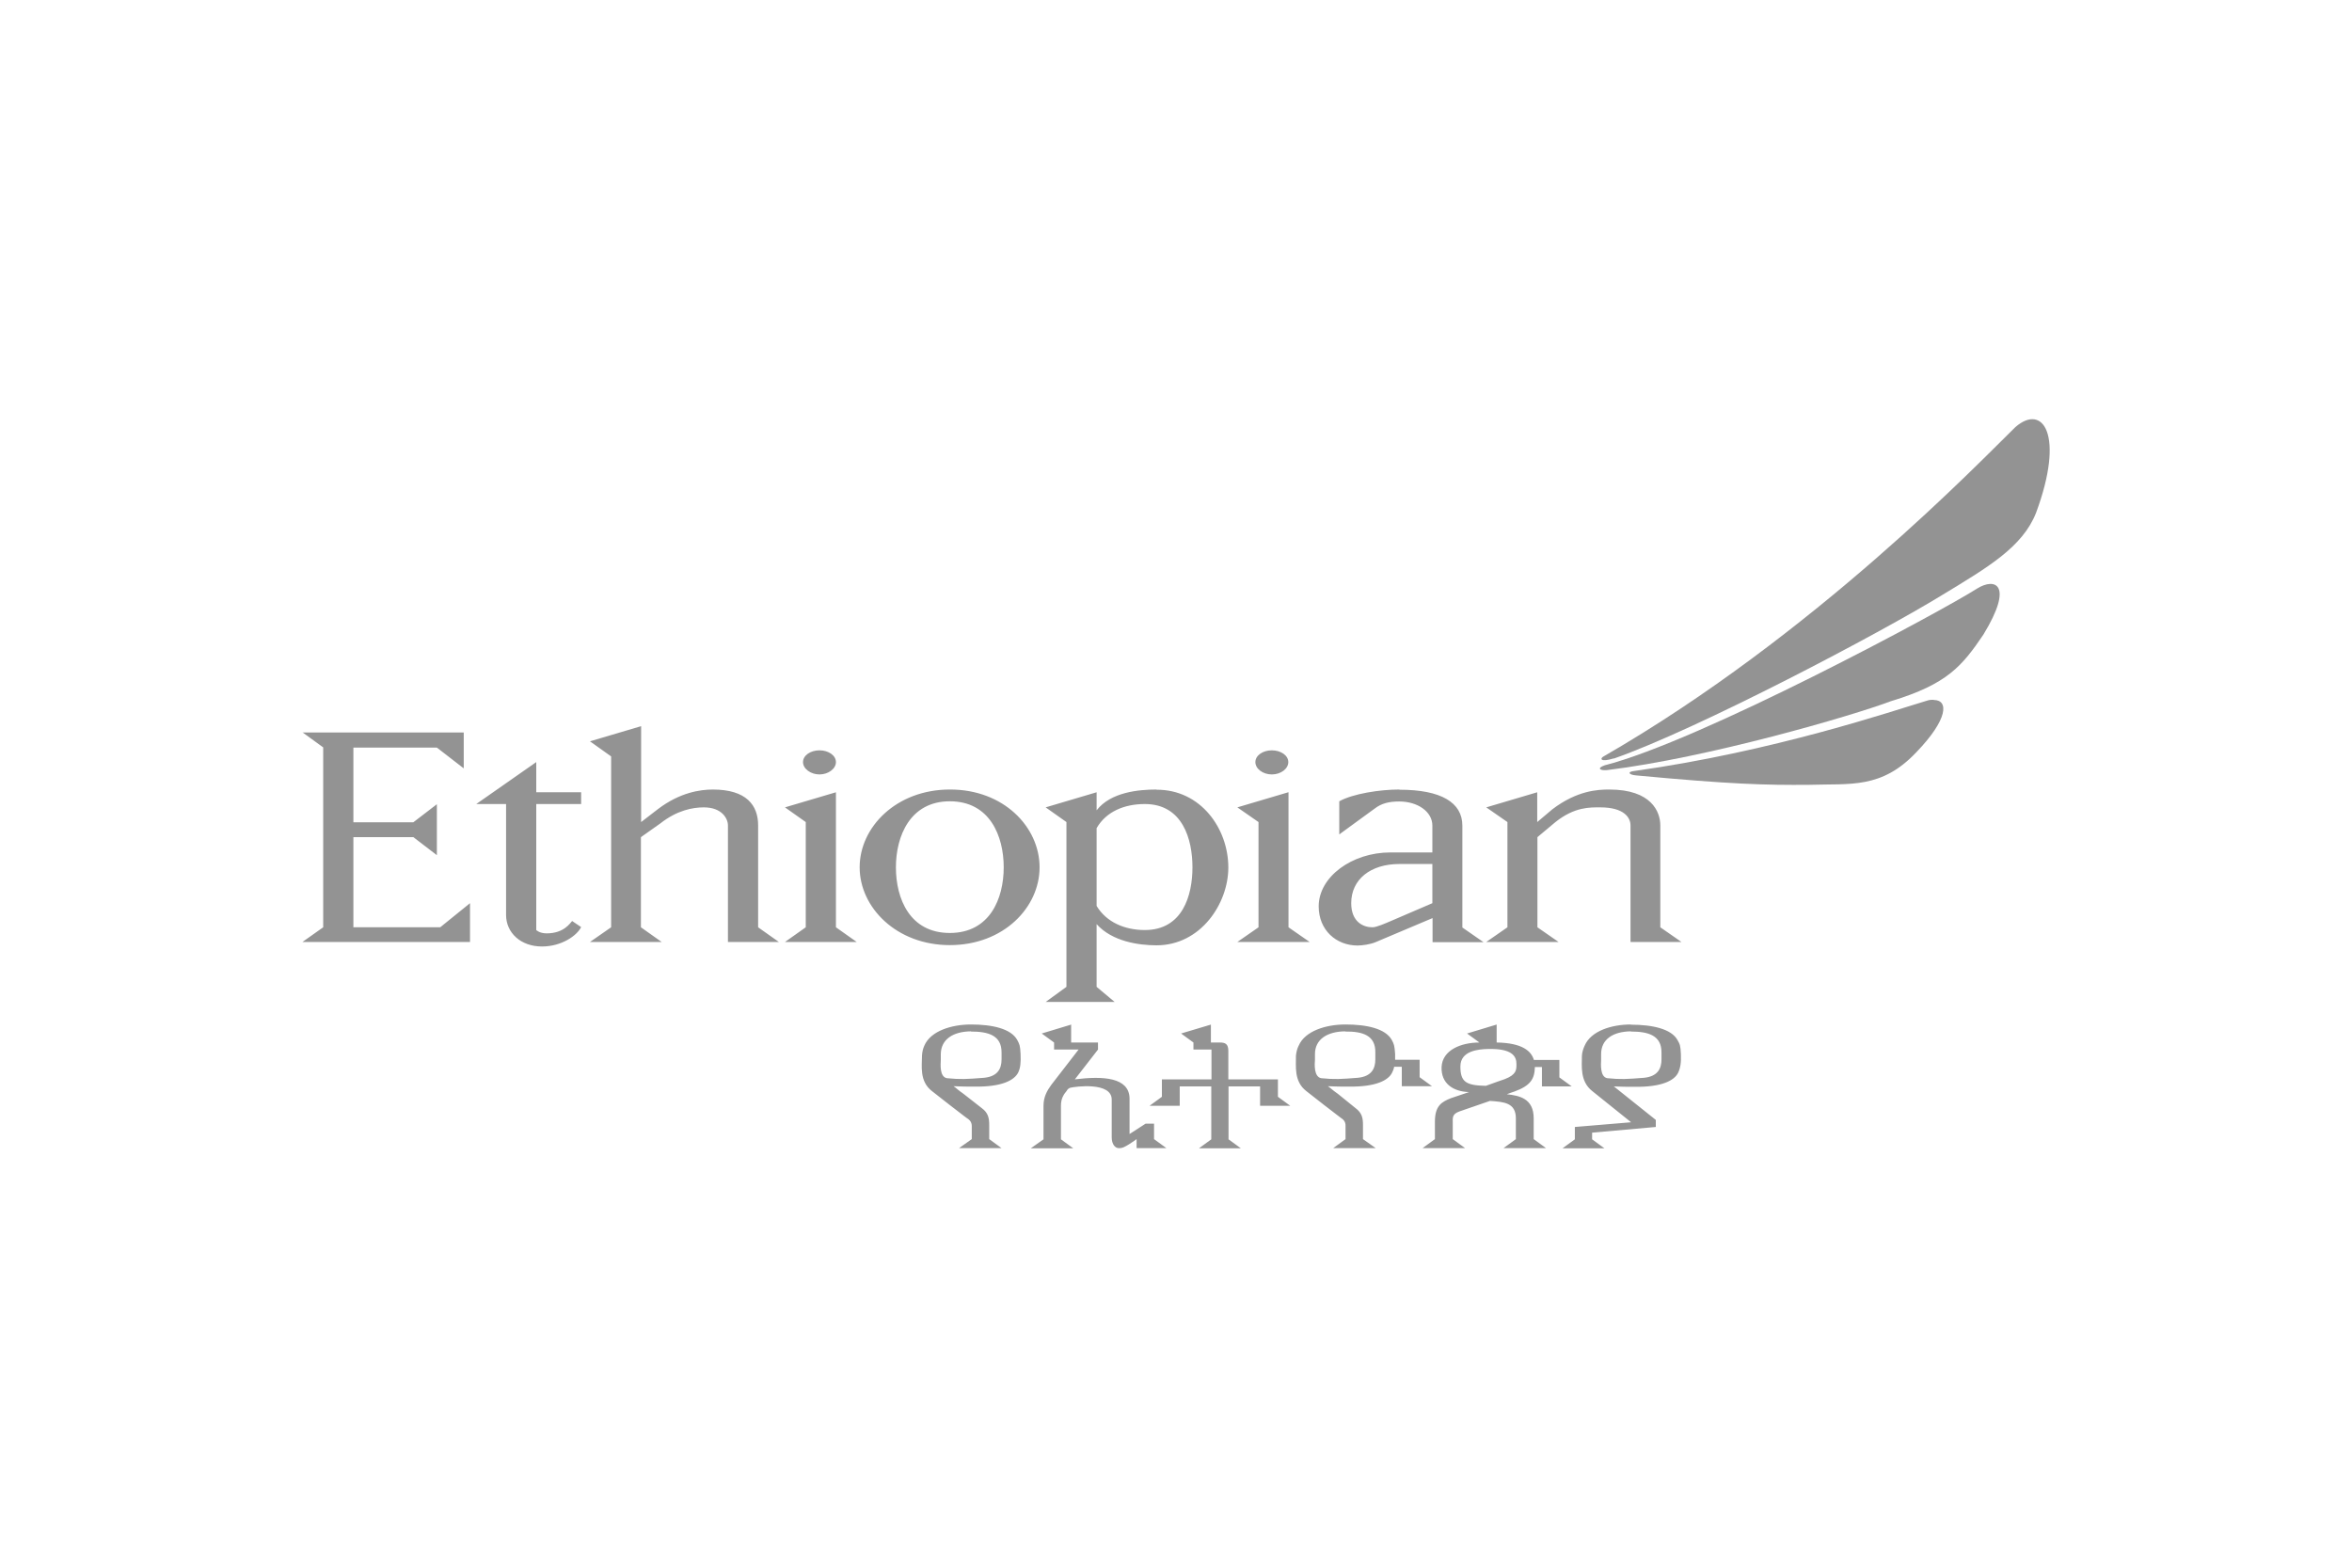 <?xml version="1.0" encoding="utf-8"?>
<svg xmlns="http://www.w3.org/2000/svg" id="Layer_1" viewBox="0 0 120 80">
  <path id="path74" d="M98.66,35.71c-.11,0-.22,0-.36,.05-1.68,.5-7.78,2.59-14.96,3.59-.32,.04-.24,.19,.14,.22,4.8,.45,6.62,.5,8.82,.48,2.11-.07,3.69,.22,5.47-1.66,1.63-1.69,1.66-2.67,.89-2.67h0Zm-65.96,1.35l-2.6,.77,1.08,.77v8.72l-1.08,.75h3.66l-1.06-.75v-4.6l.99-.7c.85-.67,1.65-.82,2.22-.82,.93,0,1.23,.58,1.23,.92v5.95h2.6l-1.06-.75v-5.2c0-1.03-.6-1.83-2.31-1.83-.65,0-1.68,.15-2.79,.99l-.87,.67v-4.89Zm-17.27,.31l1.06,.77v9.18l-1.06,.75h8.55v-1.98l-1.52,1.23h-4.43v-4.6h3.06l1.2,.92v-2.6l-1.2,.92h-3.06v-3.81h4.26l1.37,1.06v-1.83H15.43Zm26.38,.92c-.46,0-.84,.26-.84,.6s.39,.63,.84,.63,.84-.29,.84-.63-.38-.6-.84-.6Zm23.08,0c-.46,0-.84,.26-.84,.6s.38,.63,.84,.63,.84-.29,.84-.63-.38-.6-.84-.6Zm-37.53,.6l-3.06,2.14h1.52v5.66c0,.91,.75,1.61,1.83,1.61,1.01,0,1.79-.56,2-.99l-.46-.31c-.1,.1-.41,.63-1.3,.63-.37,0-.53-.17-.53-.17v-6.43h2.29v-.6h-2.29v-1.54Zm21.1,1.4c-2.72,0-4.6,1.91-4.6,3.97,0,2.05,1.88,3.97,4.6,3.97,2.74,0,4.58-1.92,4.58-3.97,0-2.06-1.84-3.98-4.58-3.97h0Zm10.55,0c-.91,0-2.34,.13-3.06,1.06v-.92l-2.6,.77,1.06,.75v8.41l-1.06,.77h3.52l-.92-.77v-3.2c.8,.89,2.15,1.08,3.06,1.08,2.25,0,3.66-2.13,3.66-3.97,0-1.99-1.41-3.98-3.66-3.97h0Zm12.38,0c-.98,0-2.36,.21-3.06,.6v1.69l1.81-1.32c.35-.27,.74-.36,1.25-.36,.94,0,1.69,.52,1.69,1.23v1.37h-2.14c-1.97,0-3.66,1.25-3.66,2.75,0,1.22,.9,2,1.98,2,.25,0,.66-.06,.92-.17l2.91-1.23v1.23h2.6l-1.08-.75v-5.2c0-1.18-1.09-1.83-3.2-1.83Zm10.7,0c-.57,0-1.63,.05-2.89,1.01l-.77,.65v-1.52l-2.6,.77,1.08,.75v5.37l-1.08,.75h3.69l-1.08-.75v-4.6l.92-.77c.98-.78,1.75-.75,2.29-.75,1.23,0,1.54,.54,1.54,.92v5.95h2.6l-1.08-.75v-5.2c0-.7-.46-1.83-2.6-1.83h0Zm-39.44,.14l-2.6,.77,1.06,.75v5.37l-1.06,.75h3.66l-1.06-.75v-6.89Zm23.08,0l-2.6,.77,1.08,.75v5.37l-1.08,.75h3.69l-1.08-.75v-6.89Zm-17.27,.46c2.04,0,2.75,1.77,2.75,3.37s-.71,3.35-2.75,3.35-2.75-1.75-2.75-3.35,.73-3.37,2.75-3.37Zm9.95,.14c1.93,0,2.43,1.8,2.43,3.23s-.5,3.2-2.43,3.2c-1.03,0-1.96-.4-2.46-1.23v-3.97c.49-.85,1.42-1.23,2.46-1.23Zm12.98,3.06h1.69v2l-2.14,.92c-.24,.1-.7,.31-.92,.31-.46,0-1.08-.27-1.08-1.23,0-1.22,.99-2,2.46-2h0Zm-21.85,8.19c-.99,0-2.06,.33-2.38,1.08-.07,.15-.11,.33-.12,.51,0,.52-.14,1.31,.51,1.81l.92,.72,.82,.63c.12,.08,.29,.18,.29,.43v.67l-.65,.46h2.17l-.63-.46v-.72c0-.36-.05-.62-.39-.87l-.92-.72c-.33-.23-.32-.26-.51-.39,0,0,.74,.03,1.08,.02,1.38,.02,2.02-.32,2.22-.72,.11-.23,.14-.51,.12-.94-.02-.45-.06-.51-.17-.72-.32-.58-1.28-.79-2.36-.79h0Zm5.13,0l-1.52,.46,.63,.46v.36h1.25l-1.4,1.81c-.21,.29-.39,.61-.39,1.06v1.71l-.65,.46h2.17l-.63-.46v-1.71c0-.37,.14-.55,.19-.63,.08-.1,.12-.15,.14-.19,.05-.07,.14-.1,.14-.1,.23-.06,2.12-.32,2.12,.6v1.93c0,.36,.18,.55,.36,.55,.1,0,.18,0,.36-.1,.18-.09,.55-.36,.55-.36v.46h1.52l-.63-.46v-.79h-.43l-.82,.53v-1.83c-.03-1.06-1.34-1.14-2.79-.96l1.18-1.52v-.36h-1.37v-.92Zm7.13,0l-1.54,.46,.63,.46v.36h.92v1.52h-2.53v.89l-.63,.46h1.54v-.99h1.61v2.7l-.63,.46h2.14l-.63-.46v-2.7h1.61v.99h1.54l-.63-.46v-.89h-2.53v-1.45c0-.36-.16-.43-.43-.43h-.46v-.92Zm6.84,0c-.99,0-2.06,.33-2.38,1.08-.08,.15-.12,.33-.14,.51,.01,.52-.12,1.31,.53,1.81l.92,.72,.82,.63c.12,.08,.27,.18,.26,.43v.67l-.63,.46h2.17l-.65-.46v-.72c0-.36-.05-.62-.39-.87l-.89-.72c-.33-.23-.32-.26-.51-.39,0,0,.72,.03,1.06,.02,1.39,.02,2.03-.32,2.22-.72,.04-.08,.08-.18,.1-.29h.39v.99h1.54l-.63-.46v-.89h-1.25v-.29c-.03-.45-.06-.51-.17-.72-.32-.58-1.28-.79-2.36-.79h0Zm7.73,0l-1.52,.46,.63,.46c-.93,0-1.89,.38-1.93,1.25-.03,.83,.57,1.25,1.4,1.28l-.92,.31c-.48,.19-.82,.39-.82,1.2v.89l-.63,.46h2.17l-.63-.46v-.82c0-.26-.05-.46,.36-.6,0,0,1.47-.51,1.54-.53,.71,.05,1.32,.09,1.32,.89v1.06l-.63,.46h2.17l-.63-.46v-1.06c0-1.03-.75-1.16-1.37-1.23,.08-.03,.31-.12,.39-.14,.82-.3,1.02-.64,1.04-1.23v-.02h.36v.99h1.52l-.63-.46v-.89h-1.3c-.13-.45-.59-.87-1.9-.89v-.92Zm6.84,0c-.99,0-2.04,.33-2.36,1.08-.07,.15-.13,.33-.14,.51,0,.52-.11,1.31,.53,1.81l1.98,1.59-2.87,.24v.63l-.63,.46h2.14l-.63-.46v-.34l3.25-.29v-.36l-2.14-1.71s.71,.03,1.06,.02c1.38,.02,2.03-.32,2.22-.72,.11-.23,.16-.51,.14-.94-.02-.45-.05-.51-.17-.72-.31-.58-1.3-.79-2.38-.79Zm-33.68,.36c.89,0,1.58,.19,1.57,1.08v.34c0,.48-.2,.87-.89,.94-.91,.07-1.19,.09-1.9,.02-.38-.07-.32-.72-.31-.94v-.29c.01-.75,.62-1.15,1.54-1.16Zm19.1,0c.89-.01,1.56,.19,1.54,1.08v.34c0,.48-.2,.87-.89,.94-.9,.07-1.17,.09-1.88,.02-.37-.08-.33-.72-.31-.94v-.29c0-.75,.62-1.15,1.54-1.16h0Zm14.57,0c.89,0,1.58,.19,1.57,1.08v.34c0,.48-.2,.87-.89,.94-.91,.07-1.17,.09-1.88,.02-.37-.07-.32-.72-.31-.94v-.29c0-.75,.6-1.15,1.52-1.16Zm-7.28,.89c1.23-.03,1.46,.37,1.45,.79,0,.27,0,.52-.6,.75-.12,.04-.58,.2-.96,.34-1.01-.02-1.3-.19-1.3-.99s.92-.88,1.42-.89Z" fill="#939393"/>
  <path id="path78" d="M81.85,39.06c4.91-1.25,17.2-7.86,19.03-9.03,.9-.56,1.89-.23,.31,2.36-1.08,1.59-1.83,2.52-4.71,3.39-1.98,.75-9.34,2.89-14.5,3.52-.38,.03-.5-.11-.12-.24" fill="#939393"/>
  <path id="path82" d="M82.34,38.71c4.28-1.5,13.61-6.41,16.79-8.37,2.29-1.39,4.06-2.42,4.75-4.17,1.48-3.99,.35-5.61-1.06-4.37-1.79,1.74-10.23,10.59-21.02,16.81-.16,.09-.18,.31,.54,.09" fill="#939393"/>
</svg>